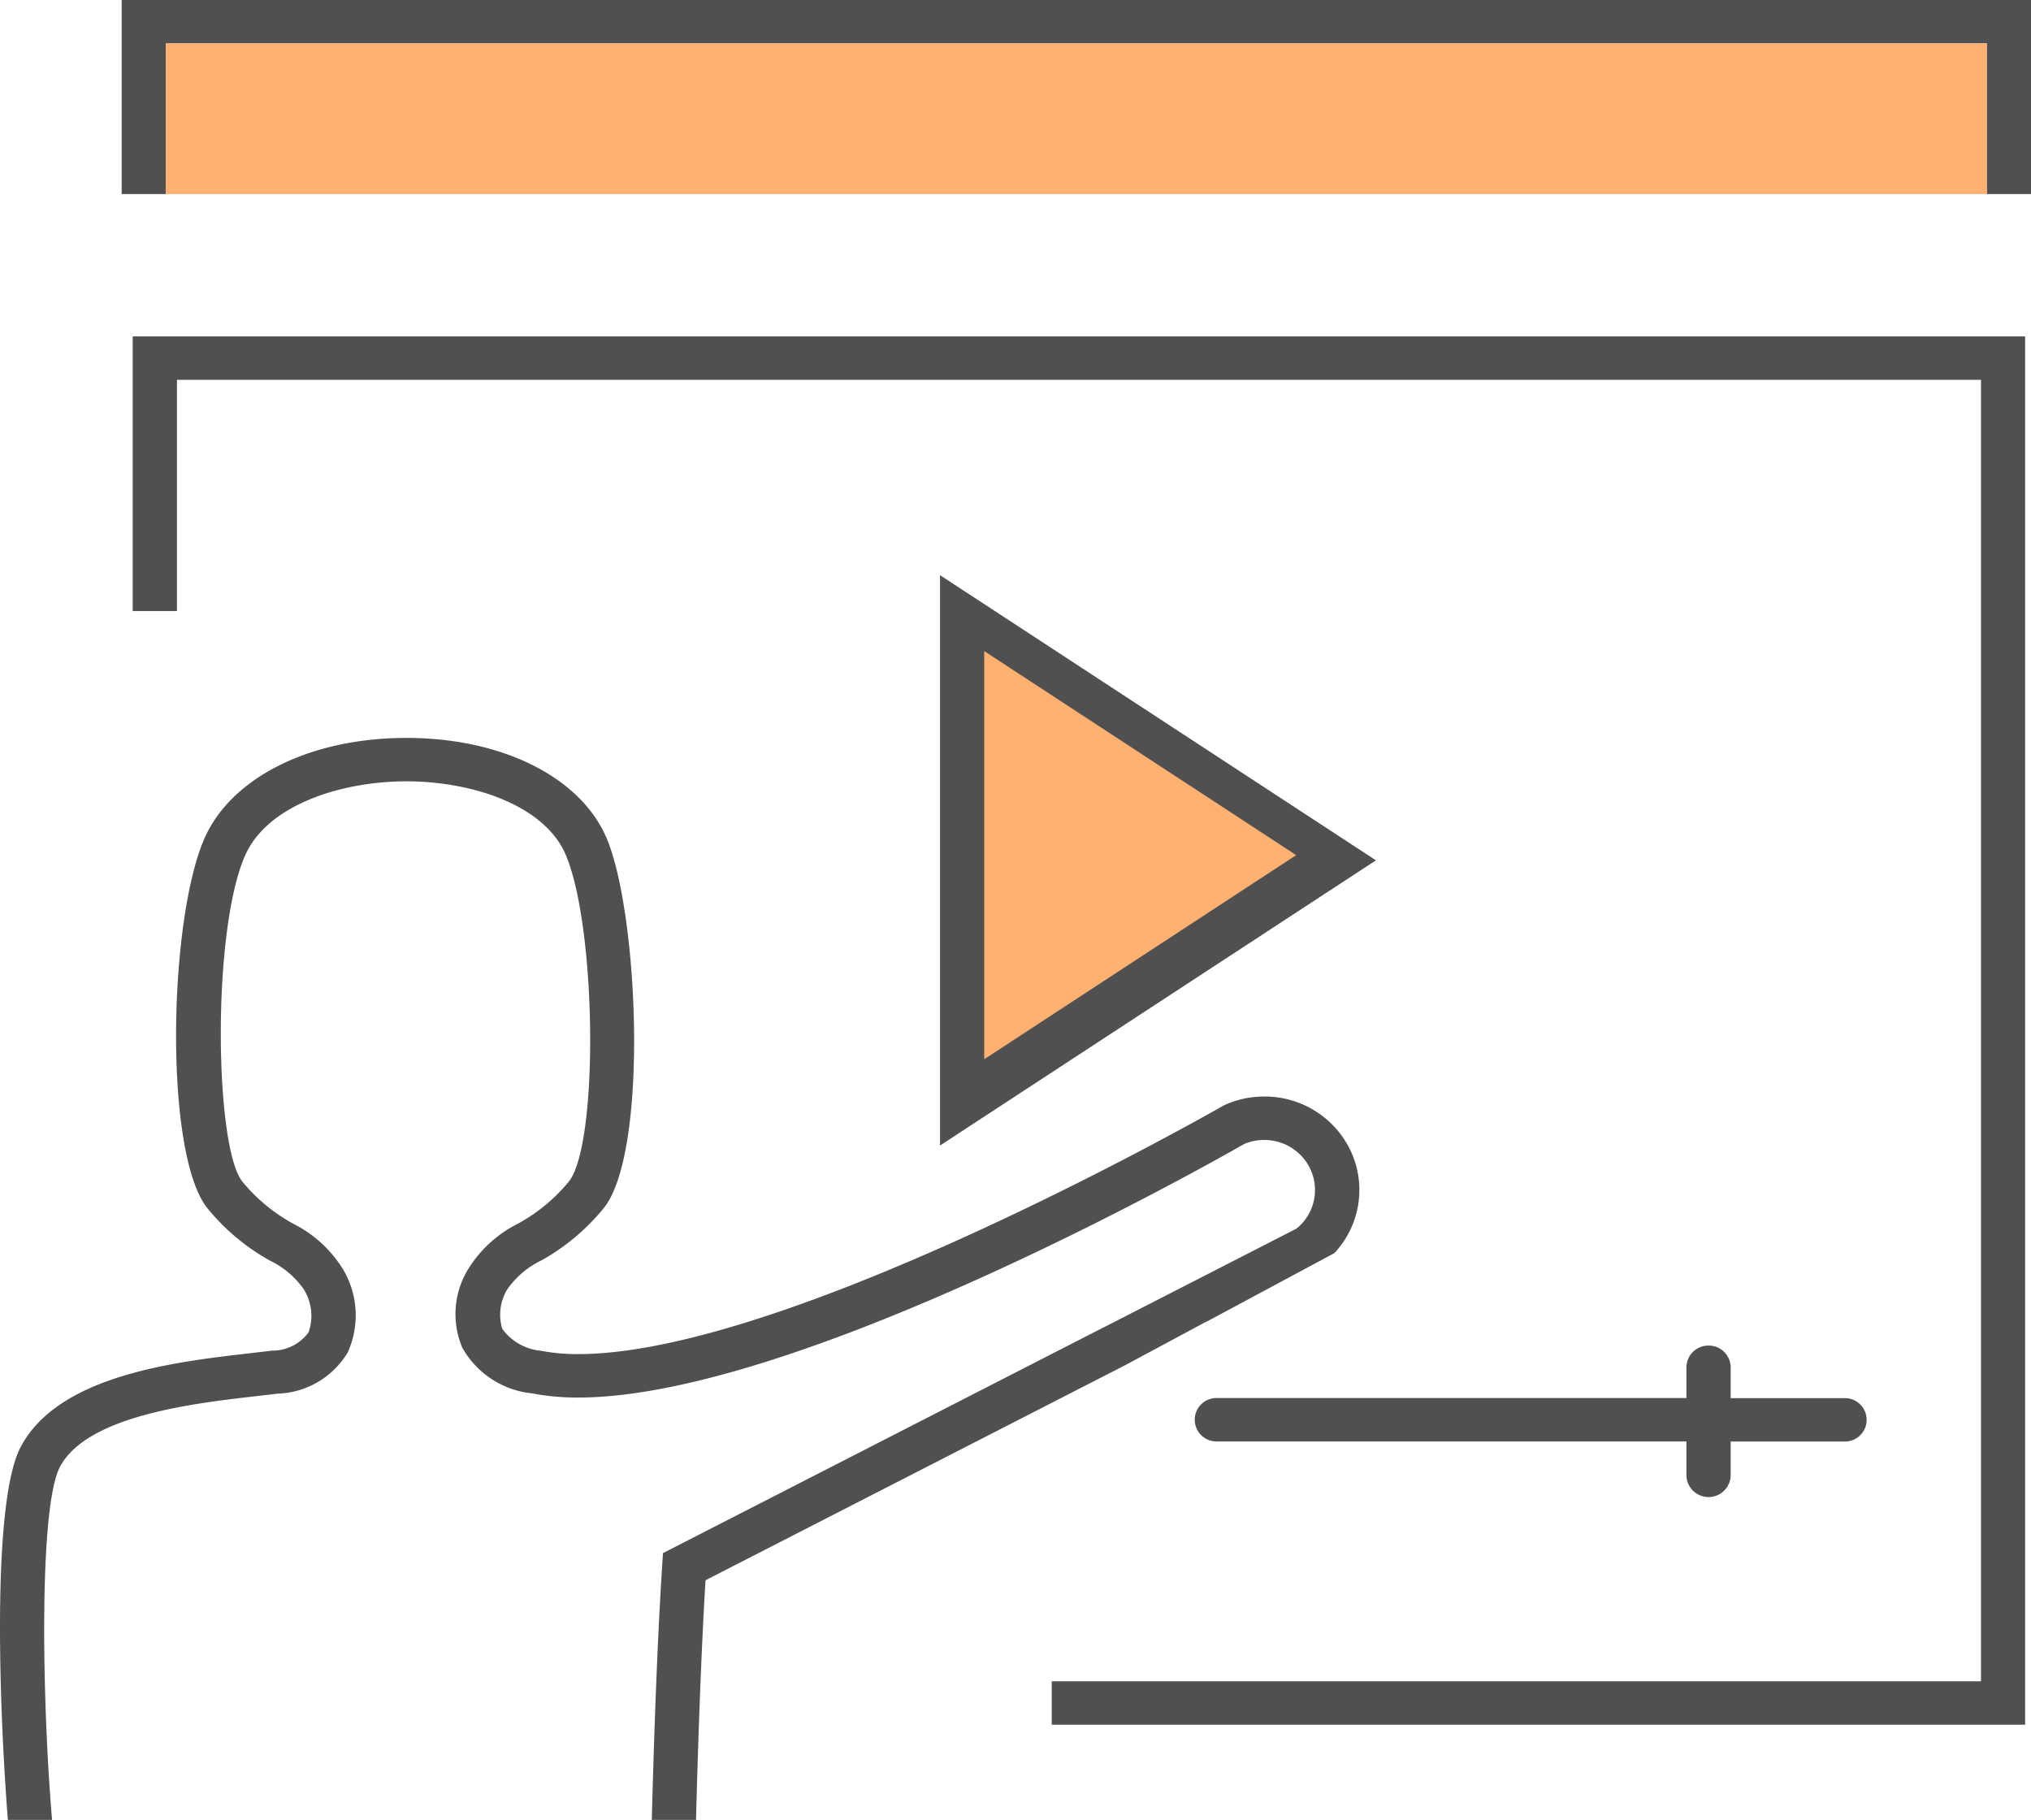 <svg xmlns="http://www.w3.org/2000/svg" width="61.388" height="55" viewBox="0 0 61.388 55"><defs><style>.a{fill:#505050;}.b{fill:#ffb172;}</style></defs><g transform="translate(0 -0.075)"><path class="a" d="M0,0,13.176,8.619,0,17.238Z" transform="translate(28.412 17.457)"/><path class="a" d="M0,8.3H1.337V1.312H55.865V40.645H27.778v1.312H57.2V0H0V8.3" transform="translate(4.011 10.242)"/><path class="a" d="M0,5.865H1.337V1.312H56.374V5.865h1.337V0H0V5.865" transform="translate(3.677 0.075)"/><path class="a" d="M15.543,0a.662.662,0,0,0-.669.656v.929H.669a.656.656,0,1,0,0,1.312H14.874V3.935a.669.669,0,0,0,1.337,0V2.9h3.454a.656.656,0,1,0,0-1.312H16.211V.656A.662.662,0,0,0,15.543,0" transform="translate(36.099 40.741)"/><path class="a" d="M36.456,17.65l3.875-2.079a2.787,2.787,0,0,0,.454-3.172,2.87,2.87,0,0,0-2.575-1.561,2.9,2.9,0,0,0-1.186.252l-.062.032c-.13.075-13.118,7.5-19.481,7.5h0a5.9,5.9,0,0,1-1.131-.1,1.632,1.632,0,0,1-1.167-.66,1.463,1.463,0,0,1,.157-1.207,2.657,2.657,0,0,1,1.025-.865,6.523,6.523,0,0,0,1.9-1.6C19.6,12.461,19.3,5.385,18.352,3.07,17.585,1.205,15.2,0,12.286,0S6.972,1.2,6.17,3.06c-1.078,2.5-1.21,9.46.083,11.134a6.528,6.528,0,0,0,1.9,1.6,2.659,2.659,0,0,1,1.025.865,1.507,1.507,0,0,1,.147,1.309,1.359,1.359,0,0,1-1.108.55c-.188.023-.392.047-.609.072-2.322.266-5.831.668-6.98,2.833C-.277,23.126-.008,29.574.238,32.7H1.574c-.305-3.589-.405-9.457.24-10.673.822-1.548,4.031-1.916,5.949-2.136.221-.025.429-.049.621-.073a2.568,2.568,0,0,0,2.124-1.243,2.712,2.712,0,0,0-.145-2.523,3.74,3.74,0,0,0-1.5-1.37A5.249,5.249,0,0,1,7.318,13.4C6.491,12.33,6.4,5.879,7.4,3.572c.674-1.561,2.939-2.26,4.885-2.26s4.188.7,4.827,2.25c.924,2.245.981,8.683.087,9.84a5.252,5.252,0,0,1-1.547,1.28,3.74,3.74,0,0,0-1.5,1.37,2.6,2.6,0,0,0-.178,2.378,2.734,2.734,0,0,0,2.108,1.379,7.212,7.212,0,0,0,1.4.126h0c6.621,0,19.223-7.146,20.124-7.662a1.555,1.555,0,0,1,.6-.122,1.536,1.536,0,0,1,1.379.836,1.494,1.494,0,0,1-.4,1.844L33.683,17.65l-.394.2-.233.119L20.039,24.637l-.024.369c-.163,2.524-.263,5.712-.314,7.694h1.337c.048-1.878.14-4.817.287-7.243l12.685-6.5,2.445-1.312" transform="translate(0 22.376)"/><path class="b" d="M0,0V12.335L9.429,6.167,0,0" transform="translate(29.749 19.752)"/><path class="b" d="M0,4.554H55.037V0H0Z" transform="translate(5.014 1.387)"/></g></svg>